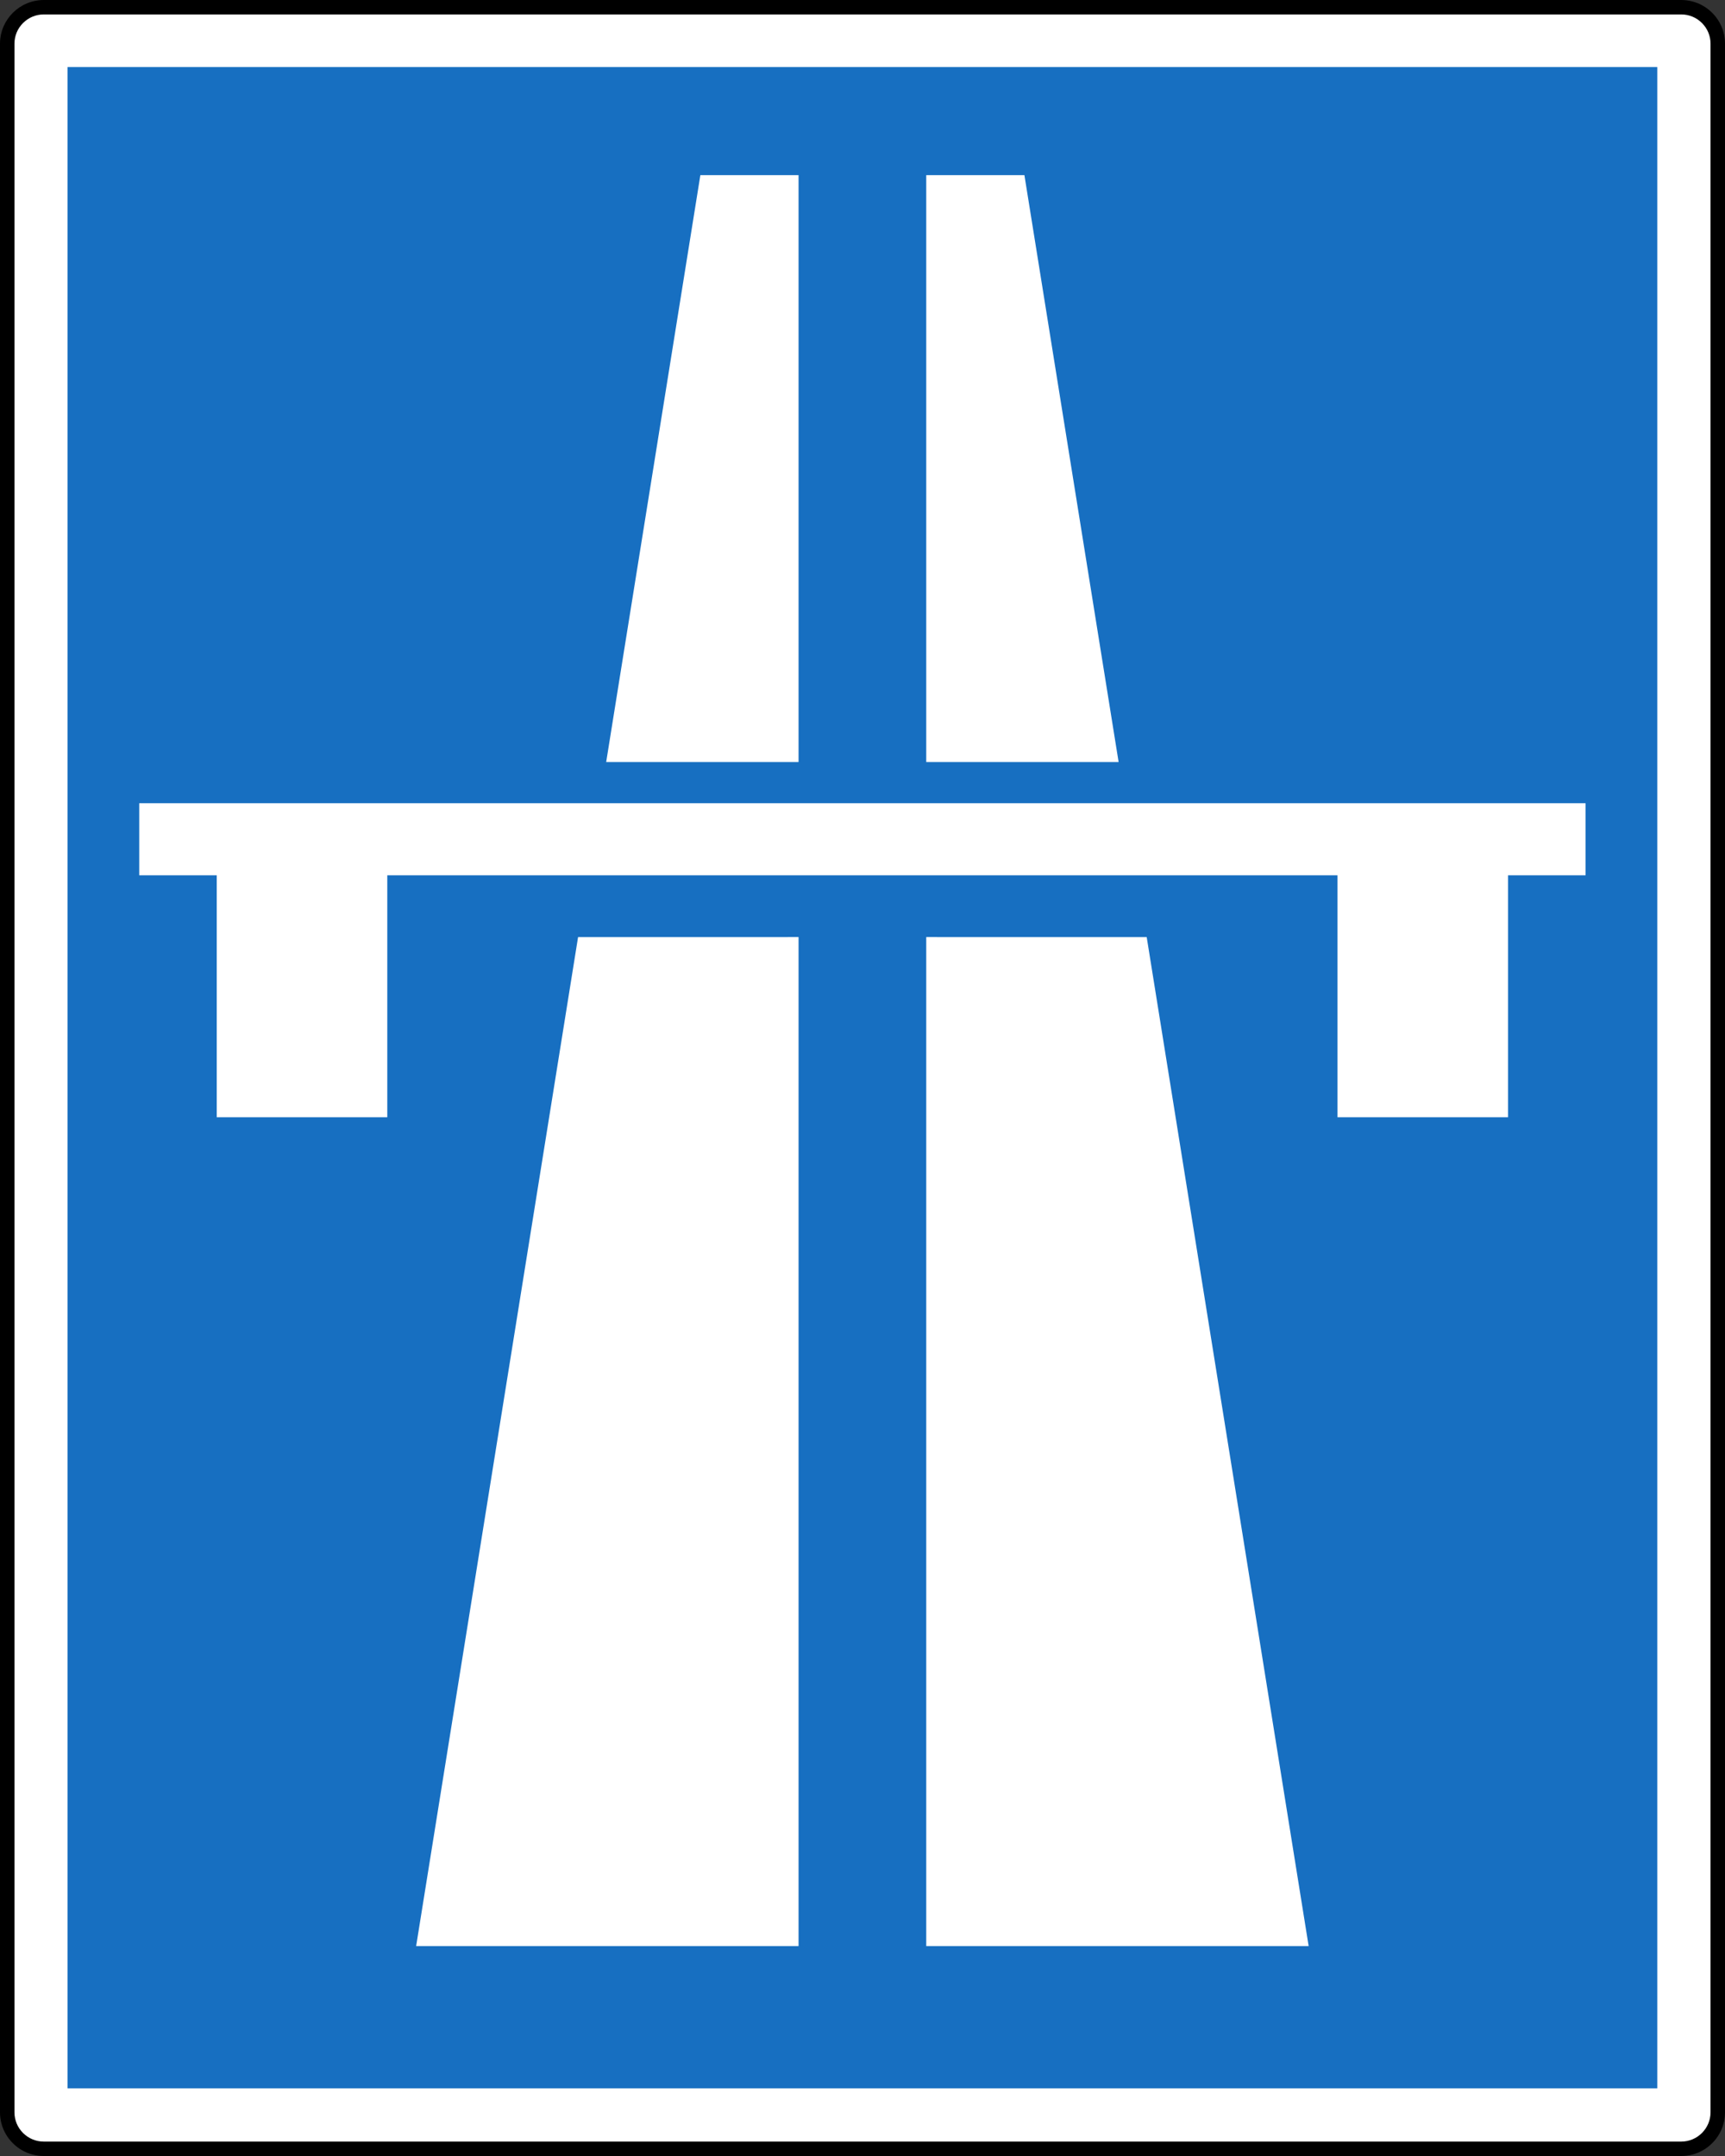 <?xml version="1.0" encoding="UTF-8" standalone="no"?>
<!-- Created with Inkscape (http://www.inkscape.org/) -->
<svg
   xmlns:dc="http://purl.org/dc/elements/1.1/"
   xmlns:cc="http://web.resource.org/cc/"
   xmlns:rdf="http://www.w3.org/1999/02/22-rdf-syntax-ns#"
   xmlns:svg="http://www.w3.org/2000/svg"
   xmlns="http://www.w3.org/2000/svg"
   xmlns:sodipodi="http://sodipodi.sourceforge.net/DTD/sodipodi-0.dtd"
   xmlns:inkscape="http://www.inkscape.org/namespaces/inkscape"
   version="1.0"
   width="960"
   height="1200"
   id="svg2749"
   sodipodi:version="0.32"
   inkscape:version="0.44"
   sodipodi:docname="Hinweiszeichen_8a.svg"
   sodipodi:docbase="F:\Diverses\Wikipedia\AT-StVZVO">
  <rect width="100%" height="100%" fill="#333333" stroke="none"/>
  <sodipodi:namedview
     inkscape:window-height="480"
     inkscape:window-width="640"
     inkscape:pageshadow="2"
     inkscape:pageopacity="0.0"
     guidetolerance="10.0"
     gridtolerance="10.0"
     objecttolerance="10.0"
     borderopacity="1.0"
     bordercolor="#666666"
     pagecolor="#ffffff"
     id="base"
     inkscape:zoom="0.31416667"
     inkscape:cx="480"
     inkscape:cy="600"
     inkscape:current-layer="svg2749" />
  <defs
     id="defs2751" />
  <path
     style="fill:black;fill-rule:nonzero;stroke:none"
     d="M 935.595,1200 C 942.113,1200 948.24,1197.477 952.85,1192.878 C 957.459,1188.291 960,1182.179 960,1175.688 L 960,24.323 C 960,17.821 957.459,11.72 952.85,7.122 C 948.24,2.534 942.113,-5e-005 935.595,-5e-005 L 24.406,-5e-005 C 10.944,-5e-005 1e-005,10.906 1e-005,24.323 L 1e-005,1175.688 C 1e-005,1182.179 2.541,1188.291 7.15,1192.878 C 11.76,1197.477 17.887,1200 24.406,1200 L 935.595,1200 z "
     id="path14469" />
  <path
     style="fill:white;fill-rule:nonzero;stroke:none"
     d="M 24.406,1191.984 C 20.037,1191.984 15.933,1190.287 12.841,1187.213 C 9.748,1184.128 8.047,1180.034 8.047,1175.688 L 8.047,24.323 C 8.047,19.966 9.748,15.872 12.841,12.798 C 15.933,9.713 20.037,8.027 24.406,8.027 L 935.595,8.027 C 939.963,8.027 944.067,9.713 947.159,12.798 C 950.252,15.872 951.953,19.966 951.953,24.323 L 951.953,1175.688 C 951.953,1184.667 944.619,1191.984 935.595,1191.984 L 24.406,1191.984"
     id="path241" />
  <path
     id="path243"
     style="fill:#176fc1;fill-rule:nonzero;stroke:none"
     d="M 37.58,1162.328 L 922.305,1162.328 L 922.305,37.328 L 37.58,37.328 L 37.58,1162.328 z " />
  <path
     id="path245"
     style="fill:white;fill-rule:nonzero;stroke:none"
     d="M 444.415,424.14 L 444.415,97.488 L 389.764,97.488 L 337.355,424.128 L 444.415,424.14" />
  <path
     id="path247"
     style="fill:white;fill-rule:nonzero;stroke:none"
     d="M 321.709,521.583 L 231.594,1083.165 L 444.415,1083.165 L 444.415,521.56 L 321.709,521.583" />
  <path
     id="path249"
     style="fill:white;fill-rule:nonzero;stroke:none"
     d="M 638.165,521.583 L 728.291,1083.165 L 515.47,1083.165 L 515.47,521.56 L 638.165,521.583" />
  <path
     id="path251"
     style="fill:white;fill-rule:nonzero;stroke:none"
     d="M 515.47,424.14 L 515.47,97.488 L 570.11,97.488 L 622.53,424.128 L 515.47,424.14" />
  <path
     id="path253"
     style="fill:white;fill-rule:nonzero;stroke:none"
     d="M 882.392,447.064 L 882.392,487.179 L 839.248,487.179 L 839.248,621.846 L 744.351,621.846 L 744.351,487.179 L 215.534,487.179 L 215.534,621.846 L 120.625,621.846 L 120.625,487.179 L 77.481,487.179 L 77.481,447.064 L 882.392,447.064" />
</svg>
